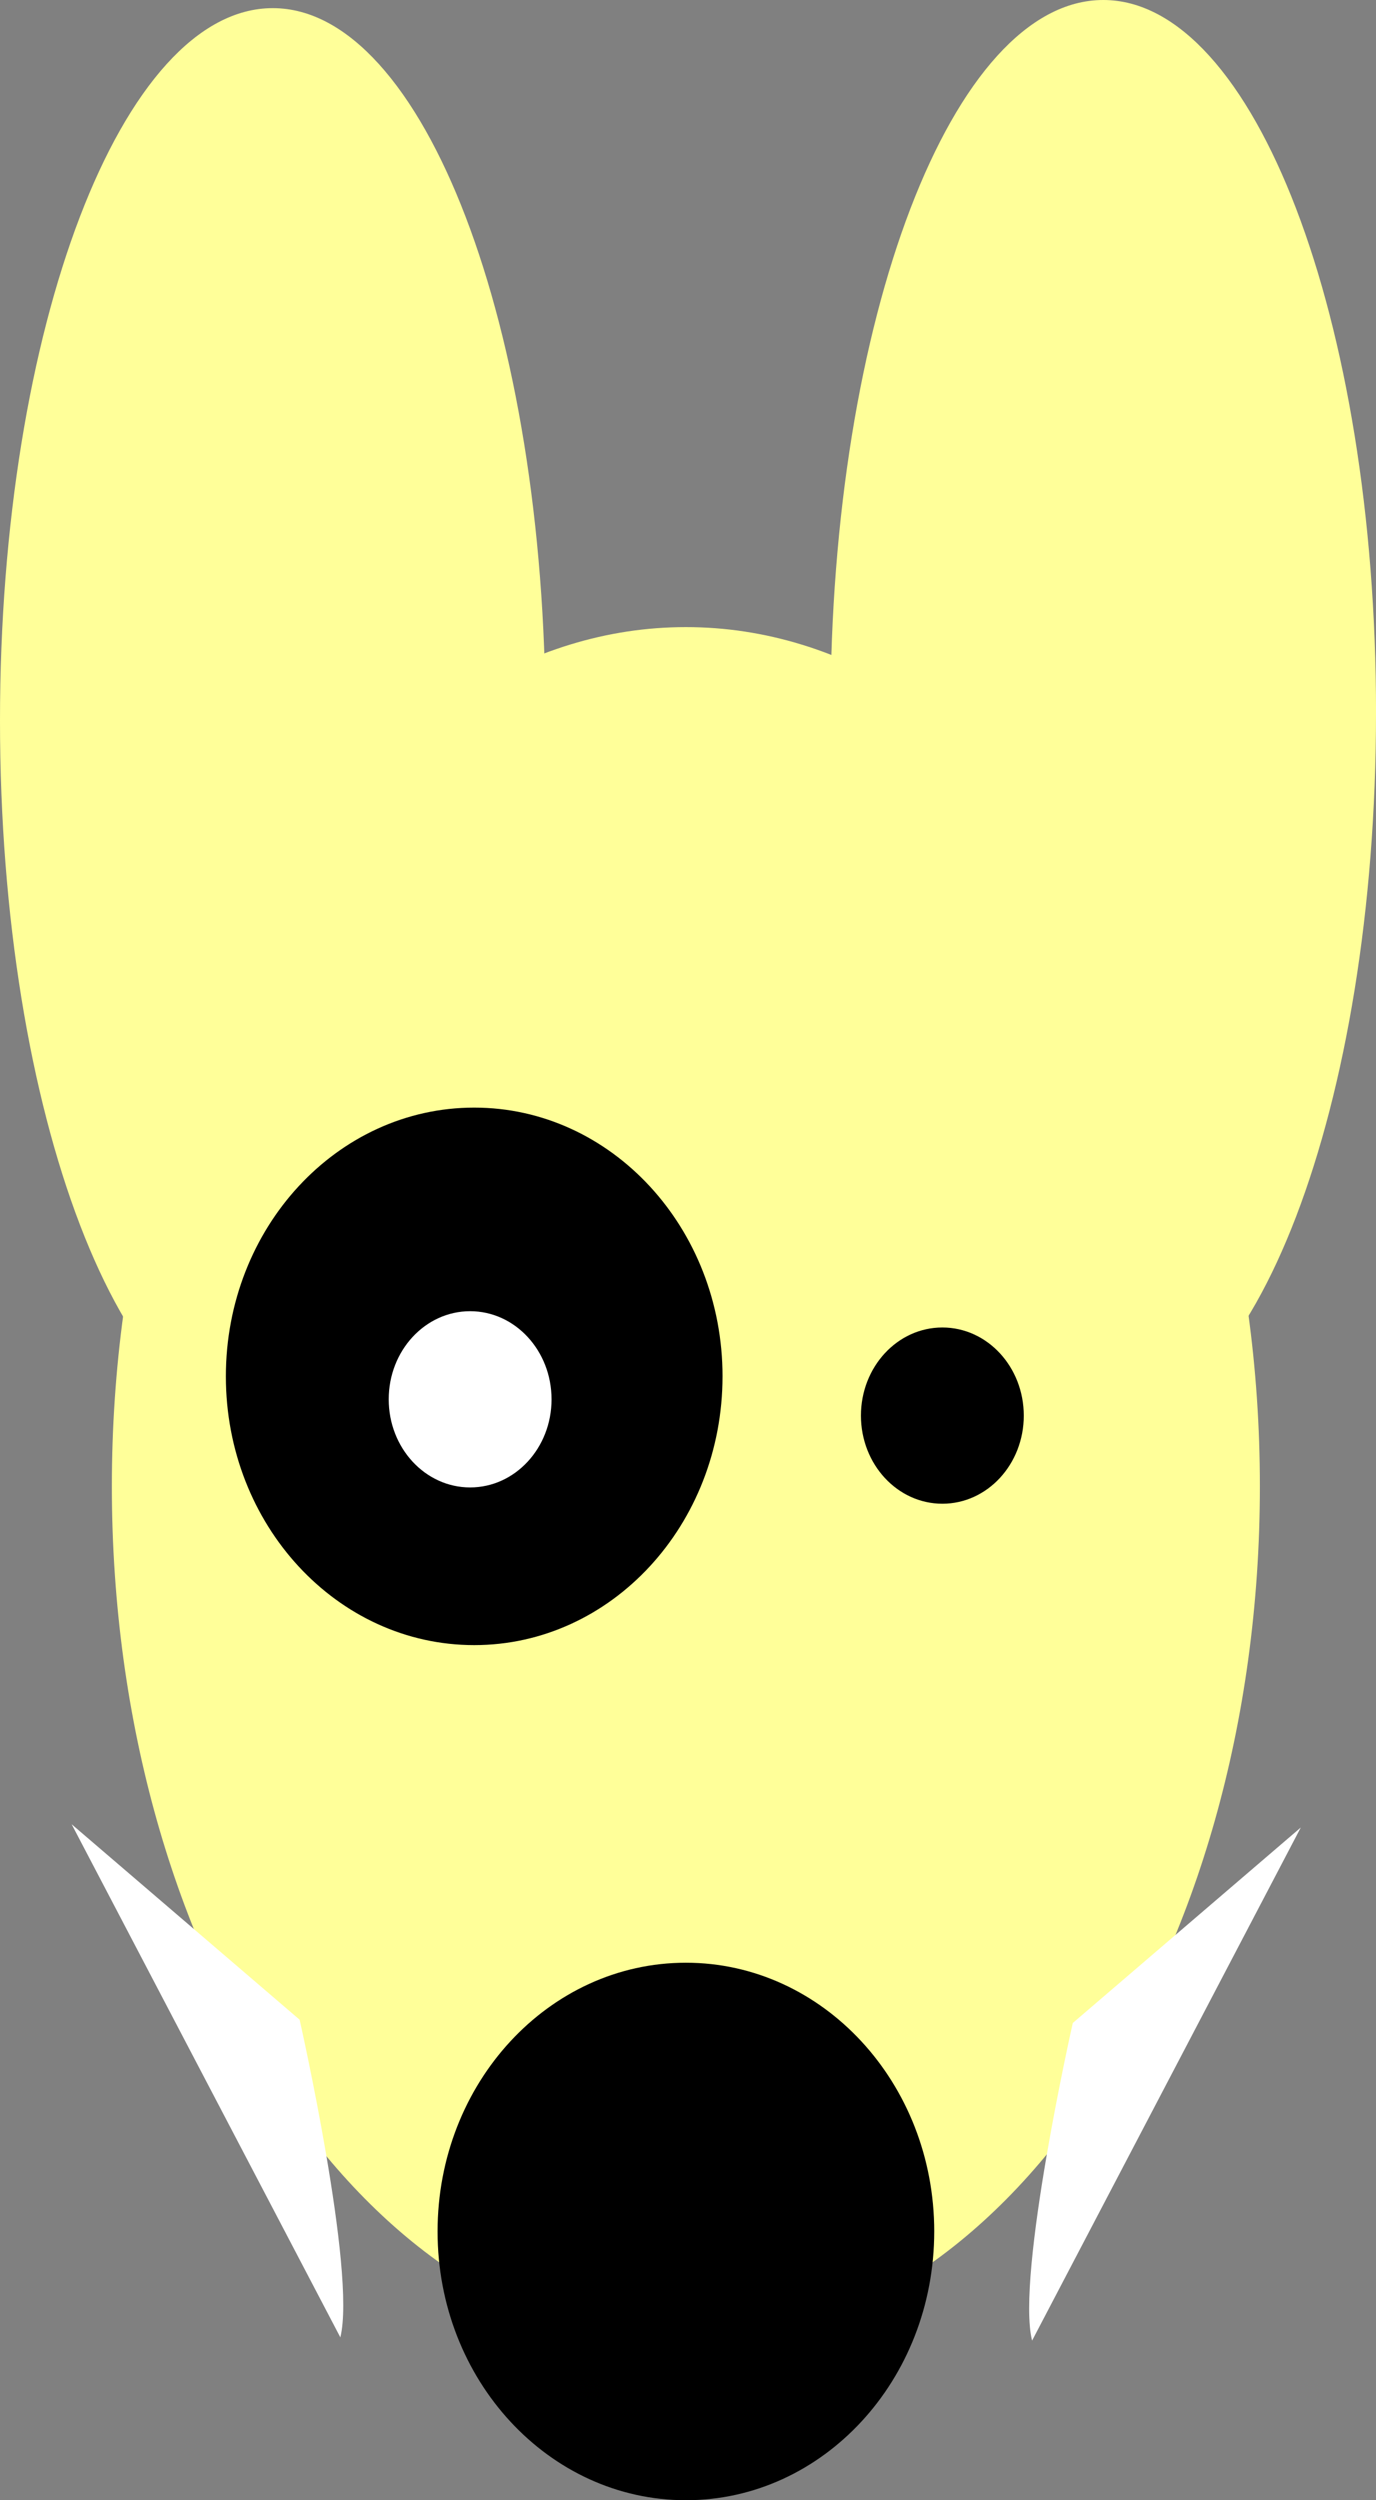 <svg xmlns="http://www.w3.org/2000/svg" overflow="visible" viewBox="0 0 422.537 767.569"><rect x="0" y="0" width="422.537" height="767.569" fill="#808080" stroke="none"/><switch><g><path fill="#FF9" d="M422.54 218.77c0 120.82-37.5 218.77-83.757 218.77-46.258 0-83.757-97.946-83.757-218.77S292.526 0 338.786 0c46.26 0 83.76 97.947 83.76 218.77zM167.52 221.27c0 120.82-37.499 218.77-83.758 218.77C37.499 440.04 0 342.09 0 221.27S37.499 2.5 83.757 2.5c46.263 0 83.763 97.95 83.763 218.77z"/><path fill="#FF9" d="M386.88 456.29c0 145.68-78.917 263.77-176.27 263.77-97.348 0-176.26-118.1-176.26-263.77 0-145.68 78.917-263.77 176.26-263.77 97.36 0 176.27 118.09 176.27 263.77z"/><path d="M221.87 422.54c0 45.567-34.142 82.508-76.257 82.508s-76.256-36.94-76.256-82.508 34.141-82.507 76.256-82.507c42.12 0 76.26 36.94 76.26 82.51zM286.88 685.06c0 45.567-34.142 82.507-76.257 82.507s-76.256-36.939-76.256-82.507 34.141-82.507 76.256-82.507c42.11.01 76.26 36.95 76.26 82.51zM314.38 434.59c0 14.939-11.193 27.052-25.002 27.052s-25.003-12.112-25.003-27.052 11.194-27.053 25.003-27.053 25 12.11 25 27.05z"/><path fill="#FFF" d="M169.37 429.59c0 14.939-11.193 27.051-25.002 27.051s-25.002-12.111-25.002-27.051 11.194-27.053 25.002-27.053c13.8 0 25 12.11 25 27.05zM104.51 717.56c5-20.001-12.501-97.508-12.501-97.508L22 560.042l82.51 157.52zM316.93 718.56c-5-20.001 12.501-97.508 12.501-97.508l70.007-60.006-82.51 157.52z"/></g></switch></svg>
